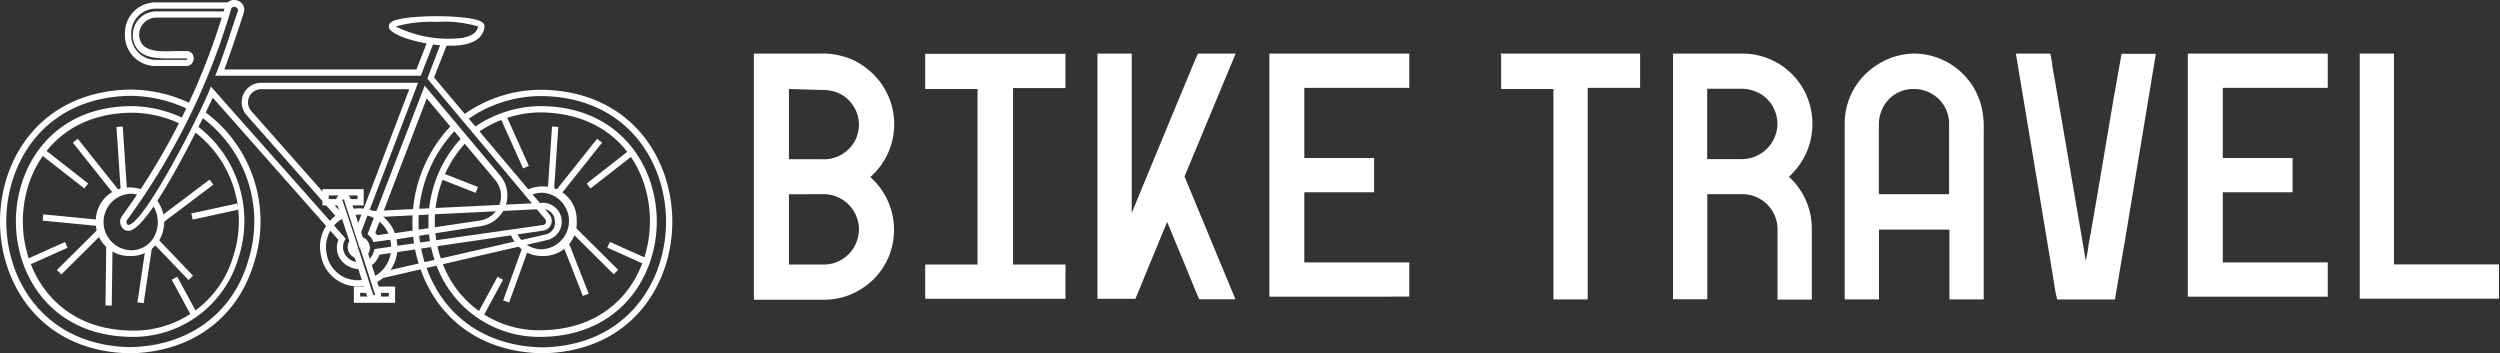 <svg id="Laag_1" data-name="Laag 1" xmlns="http://www.w3.org/2000/svg" viewBox="0 0 218.87 30.93"><rect x="0" y="0" width="218.87" height="30.93" fill="#333333" stroke="none"/><defs><style>.cls-1{fill:#fff;}</style></defs><path class="cls-1" d="M33.57,24.33l-.12-.53,14.29-3.27a1.05,1.05,0,0,0,.83-1.23,1.06,1.06,0,0,0-1.13-1l-14.71.72,0-.55,14.71-.71a1.65,1.65,0,0,1,.44,3.26Z"/><path class="cls-1" d="M11.39,30.93C3.56,30.79,0,24.85,0,19.39S3.56,8,11.38,7.84A12.37,12.37,0,0,1,16.77,9.1l-.25.49a11.9,11.9,0,0,0-5.14-1.2C3.94,8.52.55,14.18.55,19.39s3.39,10.86,10.84,11c5.11-.09,9-2.93,10.35-7.6a11.32,11.32,0,0,0-4.18-12.59l.3-.46a11.86,11.86,0,0,1,4.4,13.2C20.83,27.85,16.76,30.84,11.39,30.93Zm0-1.44c-6.85-.12-10-5.32-10-10.1s3.12-10,10-10.1a10.76,10.76,0,0,1,4.69,1.08l-.24.5a10.05,10.05,0,0,0-4.45-1C4.92,10,2,14.87,2,19.39s3,9.43,9.42,9.55a9.05,9.05,0,0,0,9-6.5,9.84,9.84,0,0,0-3.43-10.93l.32-.45A10.42,10.42,0,0,1,20.87,22.6,9.59,9.59,0,0,1,11.39,29.49Z"/><path class="cls-1" d="M11.39,22.41a2.91,2.91,0,0,1-3-3,2.92,2.92,0,0,1,3-3,3.44,3.44,0,0,1,1.13.21l-.2.51a2.75,2.75,0,0,0-.93-.17,2.48,2.48,0,0,0,0,4.95,2.28,2.28,0,0,0,2.19-1.36,2.7,2.7,0,0,0-.34-2.77l.42-.35a3.18,3.18,0,0,1,.42,3.34A2.86,2.86,0,0,1,11.39,22.41Z"/><path class="cls-1" d="M47.49,30.93c-5-.09-8.8-2.62-10.52-6.95a12.26,12.26,0,0,1,2.54-13l.38.39a11.7,11.7,0,0,0-2.41,12.44c1.63,4.11,5.28,6.52,10,6.6,7.44-.13,10.83-5.79,10.83-11s-3.39-10.87-10.84-11a11.17,11.17,0,0,0-6.6,2.1l-.32-.44a11.66,11.66,0,0,1,6.92-2.21c7.83.14,11.39,6.09,11.39,11.55S55.31,30.79,47.49,30.93Zm0-1.44a9.59,9.59,0,0,1-9.2-6.06A10.73,10.73,0,0,1,40.48,12l.39.39a10.16,10.16,0,0,0-2.07,10.8,9,9,0,0,0,8.69,5.72c6.46-.12,9.41-5,9.41-9.55S54,10,47.48,9.84a9.66,9.66,0,0,0-5.65,1.77l-.33-.45a10.29,10.29,0,0,1,6-1.87c6.85.12,10,5.32,10,10.1S54.33,29.37,47.49,29.49Z"/><path class="cls-1" d="M47.49,22.41a2.87,2.87,0,0,1-2.81-2l.52-.18a2.33,2.33,0,0,0,2.29,1.59,2.48,2.48,0,0,0,0-4.95,2.71,2.71,0,0,0-1.12.25l-.24-.49a3.2,3.2,0,0,1,1.36-.31,2.92,2.92,0,0,1,3,3A2.9,2.9,0,0,1,47.49,22.41Z"/><polygon class="cls-1" points="31.84 17.98 30.52 17.98 30.52 17.43 31.3 17.43 31.3 17.11 28.78 17.11 28.78 17.43 29.88 17.43 29.88 17.98 28.23 17.98 28.23 16.56 31.84 16.56 31.84 17.98"/><path class="cls-1" d="M30.84,21.91l-.4-1.25c-1-3-1-3-1-3a.59.59,0,0,1,.45-.67.67.67,0,0,1,.42,0,.48.48,0,0,1,.34.31L32,21.53l-.52.17-1.37-4.23s0,0-.08,0-.06,0-.07,0l1,3,.4,1.25Z"/><path class="cls-1" d="M31.48,23.56a2.1,2.1,0,0,1-1.66-.83A1.81,1.81,0,0,1,29.63,21l-11-12.45c-1,2.1-5.31,11-7.17,11.62a.66.66,0,0,1-.58-.06.94.94,0,0,1-.35-.57.85.85,0,0,1,.16-.64A59,59,0,0,0,19.7.59.83.83,0,0,1,20.79.05a.83.83,0,0,1,.55,1.07l-.17.53c-.47,1.43-1,3-1.53,4.43H36.46l1-2.56.52.19L36.84,6.63h-18L19,6.25C19.57,4.8,20.14,3,20.65,1.48L20.82,1a.29.29,0,0,0-.21-.38.28.28,0,0,0-.38.19,59.52,59.52,0,0,1-9.1,18.44.32.32,0,0,0-.06.23.33.33,0,0,0,.13.21h0s0,0,.1,0c1.57-.49,6.25-9.83,7-11.7l.16-.42,10.63,12-.21.19.21-.19,1.18,1.34L30.2,21a1.27,1.27,0,0,0,.07,1.37,1.51,1.51,0,0,0,1.38.59l.06.54Zm.86-.21-.26-.49a1.34,1.34,0,0,0,.65-.88l.05-.17,1.7-.25,0,.28,0-.28L47.53,19.7a.31.31,0,0,0,.2-.51L37.41,6.88l1.25-3.26.51.2L38,6.78l10.11,12a.87.87,0,0,1-.55,1.41L33.21,22.3A1.84,1.84,0,0,1,32.34,23.35Zm.36-2.16L32.61,21a1.28,1.28,0,0,0-.29-.37l-.14-.13,5-13,6.61,7.87a2.72,2.72,0,0,1-1.7,4.43L34.4,21l-.08-.55L42,19.31a2.17,2.17,0,0,0,1.36-3.54l-6-7.16-4,10.45L33,18.92l.36.14-.51,1.32c.07.07.12.14.18.21l1.32-.19.08.55Zm-1.44-.88,0-.36-.07,0,.06-.14v0h0l4.58-12h-13A1.15,1.15,0,0,0,22,9.72l6.73,7.61-.42.36-6.72-7.61a1.7,1.7,0,0,1,1.27-2.83H36.6L32,19.32l-.27-.11.27.11-.38,1h-.34ZM29.54,19.1l-1.05-1.19.41-.36L30,18.74Z"/><path class="cls-1" d="M16.3,5.78H13.68A2.68,2.68,0,0,1,10.94,3,2.68,2.68,0,0,1,13.68.21H20V.76H13.68A2.15,2.15,0,0,0,11.49,3a2.16,2.16,0,0,0,2.2,2.24h2.6a.08.08,0,0,0,.07,0,.15.15,0,0,0,0-.13s0,0-.06,0c-.29,0-.61,0-.94,0-1.14,0-2.42.08-3.17-.63A1.94,1.94,0,0,1,11.63,3a2.05,2.05,0,0,1,2-2h6.05v.54H13.68A1.51,1.51,0,0,0,12.18,3a1.4,1.4,0,0,0,.39,1c.58.55,1.74.51,2.77.47.35,0,.68,0,1,0a.6.6,0,0,1,.53.29.71.71,0,0,1,0,.69A.62.62,0,0,1,16.3,5.78Z"/><path class="cls-1" d="M39.42,4c-2.2,0-5.14-.82-5.37-1.58a.46.46,0,0,1,.23-.5c1-.67,6.9-.67,7.89,0a.45.45,0,0,1,.24.46c-.08.65-.55,1.45-2.36,1.6C39.85,4,39.64,4,39.42,4ZM34.65,2.32a10.42,10.42,0,0,0,5.82,1c.83-.15,1.3-.49,1.39-1a10.34,10.34,0,0,0-3.63-.4h0A11.13,11.13,0,0,0,34.65,2.32Z"/><path class="cls-1" d="M31.42,25.08a3.29,3.29,0,0,1-3.33-2.77,3.39,3.39,0,0,1,2-3.83l.2.51a2.85,2.85,0,0,0-1.69,3.22,2.73,2.73,0,0,0,2.79,2.32,3.6,3.6,0,0,0,.66-.07l.11.53A3.25,3.25,0,0,1,31.42,25.08Zm1.33-.26-.21-.51a2.85,2.85,0,0,0,1.64-3.23,2.72,2.72,0,0,0-2.77-2.29,4.2,4.2,0,0,0-.62.07l-.11-.54a4.29,4.29,0,0,1,.73-.08A3.29,3.29,0,0,1,34.72,21,3.4,3.4,0,0,1,32.75,24.82Z"/><path class="cls-1" d="M32.73,26.41a.66.66,0,0,1-.41-.15.36.36,0,0,1-.15-.23c-.05-.14-.25-.77-.49-1.5l-.85-2.66.53-.14.85,2.63c.22.71.42,1.33.48,1.49h.05a.15.15,0,0,0,.1-.05l-1.33-4.13L32,21.5l1.34,4.17a.49.49,0,0,1-.08.45.81.81,0,0,1-.35.25A.52.52,0,0,1,32.73,26.41Z"/><polygon class="cls-1" points="34.59 26.51 30.98 26.51 30.98 25.09 32.34 25.09 32.34 25.64 31.53 25.64 31.53 25.96 34.04 25.96 34.04 25.64 32.91 25.64 32.91 25.09 34.59 25.09 34.59 26.51"/><path class="cls-1" d="M31.27,22.62a1,1,0,0,1-.83-1,1,1,0,0,1,.29-.69l.39.39a.43.43,0,0,0,.23.73Z"/><path class="cls-1" d="M32.11,22.35,31.72,22a.4.4,0,0,0,.13-.31.43.43,0,0,0-.32-.41l.15-.53a1,1,0,0,1,.43,1.64Z"/><rect class="cls-1" x="10.39" y="11.09" width="0.55" height="5.76" transform="translate(-0.91 0.74) rotate(-3.82)"/><rect class="cls-1" x="13.61" y="17.31" width="5.45" height="0.55" transform="translate(-7.29 13.37) rotate(-37)"/><rect class="cls-1" x="14.87" y="20.45" width="0.55" height="4.51" transform="translate(-11.5 16.78) rotate(-43.77)"/><rect class="cls-1" x="10.19" y="23.77" width="4.98" height="0.55" transform="translate(-12.98 33.04) rotate(-81.52)"/><rect class="cls-1" x="6.81" y="23.73" width="5.47" height="0.55" transform="translate(-14.58 33.25) rotate(-89.27)"/><rect class="cls-1" x="4.4" y="21.69" width="5.29" height="0.55" transform="translate(-13.42 11.34) rotate(-44.78)"/><rect class="cls-1" x="6.02" y="16.73" width="0.55" height="5.1" transform="translate(-13.5 23.69) rotate(-84.45)"/><rect class="cls-1" x="8.11" y="11.69" width="0.55" height="5.74" transform="translate(-7.25 8.39) rotate(-38.52)"/><rect class="cls-1" x="16.76" y="18.24" width="4.11" height="0.55" transform="translate(-3.5 4.42) rotate(-12.26)"/><rect class="cls-1" x="15.85" y="24.14" width="0.55" height="3.57" transform="translate(-10.4 10.81) rotate(-28.44)"/><rect class="cls-1" x="5.38" y="12.39" width="0.55" height="4.82" transform="translate(-9.49 10.14) rotate(-51.99)"/><rect class="cls-1" x="2.24" y="21.92" width="3.73" height="0.55" transform="translate(-8.73 3.63) rotate(-24.16)"/><rect class="cls-1" x="45.54" y="13.69" width="5.76" height="0.55" transform="translate(31.26 61.35) rotate(-86.19)"/><rect class="cls-1" x="42.62" y="23.72" width="5.11" height="0.55" transform="translate(7.26 58.32) rotate(-70.13)"/><rect class="cls-1" x="50.12" y="21.1" width="0.55" height="4.88" transform="translate(-5.12 20.05) rotate(-21.44)"/><rect class="cls-1" x="51.77" y="19.31" width="0.55" height="5.29" transform="translate(-0.2 43.43) rotate(-45.22)"/><rect class="cls-1" x="47.83" y="14.29" width="5.74" height="0.55" transform="translate(7.72 45.15) rotate(-51.46)"/><rect class="cls-1" x="41.17" y="25.65" width="3.57" height="0.55" transform="translate(-0.31 51.35) rotate(-61.55)"/><rect class="cls-1" x="51.02" y="14.53" width="4.82" height="0.55" transform="translate(2.21 36.03) rotate(-38)"/><rect class="cls-1" x="54.71" y="20.33" width="0.55" height="3.73" transform="translate(12.22 63.27) rotate(-65.83)"/><rect class="cls-1" x="44.73" y="9.76" width="0.55" height="5.1" transform="translate(-1.09 19.55) rotate(-24.23)"/><rect class="cls-1" x="39.84" y="14.23" width="0.55" height="3.5" transform="translate(10.57 47.48) rotate(-68.55)"/><path class="cls-1" d="M66,4.69h5.77a6.55,6.55,0,0,1,3.08.64A6.71,6.71,0,0,1,76.46,6.5a6.15,6.15,0,0,1-.27,9,6.16,6.16,0,0,1,2.08,4.63,6.09,6.09,0,0,1-1.73,4.26A6.46,6.46,0,0,1,75,25.53a6,6,0,0,1-2.77.71H66a0,0,0,0,1,0,0V4.72A0,0,0,0,1,66,4.69Zm3.07,3.1v6.15h2.86A3.09,3.09,0,0,0,75,12a3.16,3.16,0,0,0,.2-1.07v0a3.08,3.08,0,0,0-1.58-2.68,3.32,3.32,0,0,0-1.53-.37Zm0,9.22v6.15H72a3.09,3.09,0,0,0,3-2,3.45,3.45,0,0,0,.2-1.08v0A3.1,3.1,0,0,0,72.07,17Z"/><path class="cls-1" d="M81,4.71H93.28a0,0,0,0,1,0,0v3a0,0,0,0,1,0,0H88.69V23.16h4.59a0,0,0,0,1,0,0v3a0,0,0,0,1,0,0H81a0,0,0,0,1,0,0v-3a0,0,0,0,1,0,0h4.58V7.79H81a0,0,0,0,1,0,0v-3A0,0,0,0,1,81,4.71Z"/><path class="cls-1" d="M96.08,4.69h3a0,0,0,0,1,0,0V18.66h0q.2-.53,5.21-12.6c.36-.87.56-1.33.59-1.37h3.3l0,0q-4.41,10.6-4.48,10.76l4.46,10.75,0,0H105c-.07-.1-.48-1.09-1.25-3-.07-.15-.59-1.41-1.57-3.77t-2,4.84c-.51,1.26-.77,1.89-.79,1.89H96.08a0,0,0,0,1,0,0V4.72A0,0,0,0,1,96.08,4.69Z"/><path class="cls-1" d="M111.13,4.69h12.25a0,0,0,0,1,0,0v3a0,0,0,0,1,0,0h-9.19v6.14h6.11a0,0,0,0,1,0,0v3a0,0,0,0,1,0,0h-6.11v6.14h9.19s0,0,0,0v3a0,0,0,0,1,0,0H111.13a0,0,0,0,1,0,0V4.72A0,0,0,0,1,111.13,4.69Z"/><path class="cls-1" d="M131.34,4.69h12.25a0,0,0,0,1,0,0v3a0,0,0,0,1,0,0H139V26.21a0,0,0,0,1,0,0h-3a0,0,0,0,1,0,0V7.79h-4.58a0,0,0,0,1,0,0v-3A0,0,0,0,1,131.34,4.69Z"/><path class="cls-1" d="M146.39,4.69h6.22a6.12,6.12,0,0,1,6.06,6.1v.15a6.05,6.05,0,0,1-1.17,3.54,7.18,7.18,0,0,1-.88,1,6.12,6.12,0,0,1,2,4.56v6.19a0,0,0,0,1,0,0h-3a0,0,0,0,1,0,0V20a3.08,3.08,0,0,0-3-3h-3.15v9.2a0,0,0,0,1,0,0h-3a0,0,0,0,1,0,0V4.72A0,0,0,0,1,146.39,4.69Zm3.07,3.08v6.16h3.07a3.12,3.12,0,0,0,3.08-3.08,3.07,3.07,0,0,0-1.43-2.6,3.41,3.41,0,0,0-1.9-.48Z"/><path class="cls-1" d="M167.55,4.69a6.11,6.11,0,0,1,6,5,7.83,7.83,0,0,1,.12,1.64V26.21a0,0,0,0,1,0,0h-3a0,0,0,0,1,0,0V20.1H164.5v6.11a0,0,0,0,1,0,0h-3a0,0,0,0,1,0,0V10.75a6.05,6.05,0,0,1,1.43-3.85,6.14,6.14,0,0,1,1.44-1.24A6.06,6.06,0,0,1,167.55,4.69ZM164.49,11v6h6.15V10.9a3,3,0,0,0-1.42-2.63,3.09,3.09,0,0,0-1.67-.48A3,3,0,0,0,165,9.15,3.27,3.27,0,0,0,164.49,11Z"/><path class="cls-1" d="M176.49,4.69h3a5.72,5.72,0,0,1,.19,1.1q.08.38,2.91,16.94l0,.13a9.27,9.27,0,0,0,.25-1.41Q183,20.78,185,8.87l.74-4.16,0,0h3l0,0Q186.9,15.87,186,21.27q-.06.29-.84,4.95l0,0h-5.06a14.86,14.86,0,0,1-.29-1.56q-.67-4.07-3.33-20Z"/><path class="cls-1" d="M191.54,4.69h12.25a0,0,0,0,1,0,0v3a0,0,0,0,1,0,0H194.6v6.14h6.11a0,0,0,0,1,0,0v3a0,0,0,0,1,0,0H194.6v6.14h9.19s0,0,0,0v3a0,0,0,0,1,0,0H191.54a0,0,0,0,1,0,0V4.72A0,0,0,0,1,191.54,4.69Z"/><path class="cls-1" d="M206.59,4.69h3a0,0,0,0,1,0,0V23.15h9.19s0,0,0,0v3a0,0,0,0,1,0,0H206.59a0,0,0,0,1,0,0V4.72A0,0,0,0,1,206.59,4.69Z"/></svg>